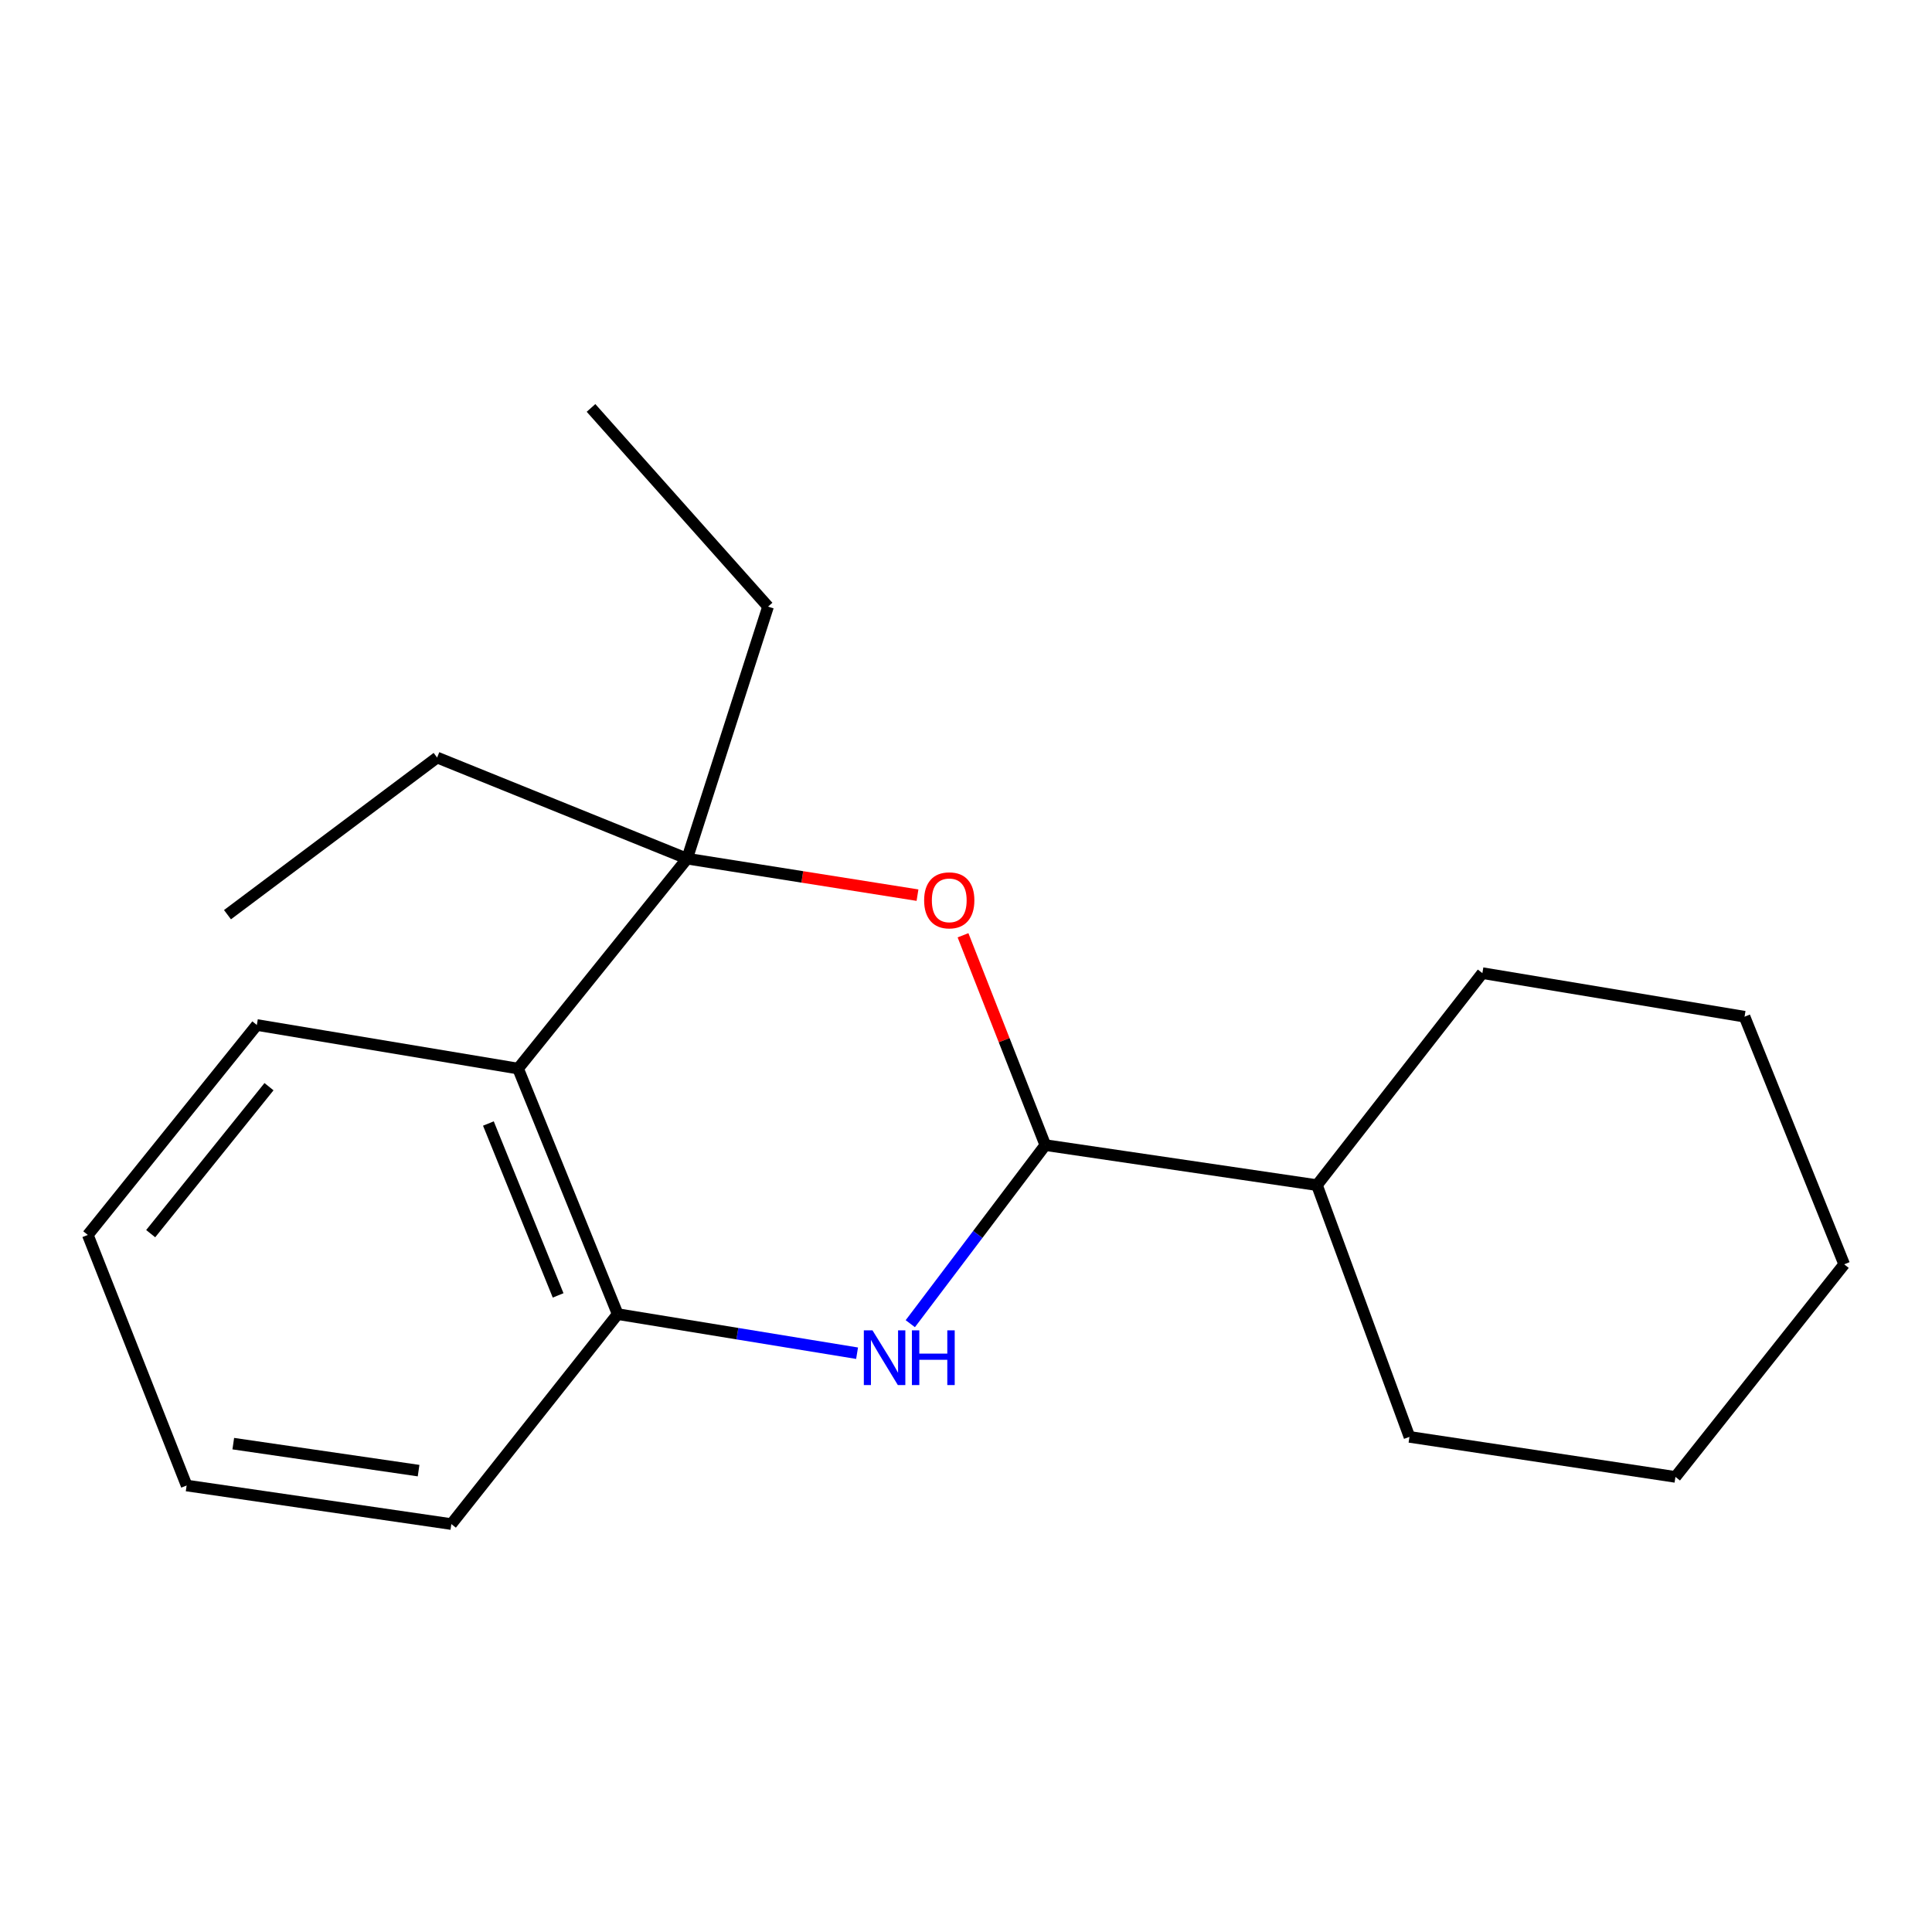 <?xml version='1.0' encoding='iso-8859-1'?>
<svg version='1.1' baseProfile='full'
              xmlns='http://www.w3.org/2000/svg'
                      xmlns:rdkit='http://www.rdkit.org/xml'
                      xmlns:xlink='http://www.w3.org/1999/xlink'
                  xml:space='preserve'
width='1000px' height='1000px' viewBox='0 0 1000 1000'>
<!-- END OF HEADER -->
<rect style='opacity:1.0;fill:#FFFFFF;stroke:none' width='1000' height='1000' x='0' y='0'> </rect>
<path class='bond-1' d='M 471.17,685.138 L 506.109,638.921' style='fill:none;fill-rule:evenodd;stroke:#0000FF;stroke-width:6px;stroke-linecap:butt;stroke-linejoin:miter;stroke-opacity:1' />
<path class='bond-1' d='M 506.109,638.921 L 541.048,592.704' style='fill:none;fill-rule:evenodd;stroke:#000000;stroke-width:6px;stroke-linecap:butt;stroke-linejoin:miter;stroke-opacity:1' />
<path class='bond-4' d='M 443.619,700.421 L 381.668,690.304' style='fill:none;fill-rule:evenodd;stroke:#0000FF;stroke-width:6px;stroke-linecap:butt;stroke-linejoin:miter;stroke-opacity:1' />
<path class='bond-4' d='M 381.668,690.304 L 319.716,680.187' style='fill:none;fill-rule:evenodd;stroke:#000000;stroke-width:6px;stroke-linecap:butt;stroke-linejoin:miter;stroke-opacity:1' />
<path class='bond-0' d='M 498.454,484.096 L 519.751,538.4' style='fill:none;fill-rule:evenodd;stroke:#FF0000;stroke-width:6px;stroke-linecap:butt;stroke-linejoin:miter;stroke-opacity:1' />
<path class='bond-0' d='M 519.751,538.4 L 541.048,592.704' style='fill:none;fill-rule:evenodd;stroke:#000000;stroke-width:6px;stroke-linecap:butt;stroke-linejoin:miter;stroke-opacity:1' />
<path class='bond-19' d='M 474.896,463.329 L 415.268,453.884' style='fill:none;fill-rule:evenodd;stroke:#FF0000;stroke-width:6px;stroke-linecap:butt;stroke-linejoin:miter;stroke-opacity:1' />
<path class='bond-19' d='M 415.268,453.884 L 355.64,444.439' style='fill:none;fill-rule:evenodd;stroke:#000000;stroke-width:6px;stroke-linecap:butt;stroke-linejoin:miter;stroke-opacity:1' />
<path class='bond-5' d='M 541.048,592.704 L 681.655,613.422' style='fill:none;fill-rule:evenodd;stroke:#000000;stroke-width:6px;stroke-linecap:butt;stroke-linejoin:miter;stroke-opacity:1' />
<path class='bond-2' d='M 355.64,444.439 L 268.157,553.096' style='fill:none;fill-rule:evenodd;stroke:#000000;stroke-width:6px;stroke-linecap:butt;stroke-linejoin:miter;stroke-opacity:1' />
<path class='bond-6' d='M 355.64,444.439 L 397.547,313.983' style='fill:none;fill-rule:evenodd;stroke:#000000;stroke-width:6px;stroke-linecap:butt;stroke-linejoin:miter;stroke-opacity:1' />
<path class='bond-7' d='M 355.64,444.439 L 226.251,392.104' style='fill:none;fill-rule:evenodd;stroke:#000000;stroke-width:6px;stroke-linecap:butt;stroke-linejoin:miter;stroke-opacity:1' />
<path class='bond-3' d='M 268.157,553.096 L 319.716,680.187' style='fill:none;fill-rule:evenodd;stroke:#000000;stroke-width:6px;stroke-linecap:butt;stroke-linejoin:miter;stroke-opacity:1' />
<path class='bond-3' d='M 252.792,581.531 L 288.883,670.494' style='fill:none;fill-rule:evenodd;stroke:#000000;stroke-width:6px;stroke-linecap:butt;stroke-linejoin:miter;stroke-opacity:1' />
<path class='bond-8' d='M 268.157,553.096 L 132.937,530.537' style='fill:none;fill-rule:evenodd;stroke:#000000;stroke-width:6px;stroke-linecap:butt;stroke-linejoin:miter;stroke-opacity:1' />
<path class='bond-9' d='M 319.716,680.187 L 233.618,788.858' style='fill:none;fill-rule:evenodd;stroke:#000000;stroke-width:6px;stroke-linecap:butt;stroke-linejoin:miter;stroke-opacity:1' />
<path class='bond-10' d='M 681.655,613.422 L 729.53,743.725' style='fill:none;fill-rule:evenodd;stroke:#000000;stroke-width:6px;stroke-linecap:butt;stroke-linejoin:miter;stroke-opacity:1' />
<path class='bond-11' d='M 681.655,613.422 L 767.282,503.684' style='fill:none;fill-rule:evenodd;stroke:#000000;stroke-width:6px;stroke-linecap:butt;stroke-linejoin:miter;stroke-opacity:1' />
<path class='bond-13' d='M 397.547,313.983 L 305.909,211.142' style='fill:none;fill-rule:evenodd;stroke:#000000;stroke-width:6px;stroke-linecap:butt;stroke-linejoin:miter;stroke-opacity:1' />
<path class='bond-12' d='M 226.251,392.104 L 117.745,473.438' style='fill:none;fill-rule:evenodd;stroke:#000000;stroke-width:6px;stroke-linecap:butt;stroke-linejoin:miter;stroke-opacity:1' />
<path class='bond-20' d='M 132.937,530.537 L 45.455,639.208' style='fill:none;fill-rule:evenodd;stroke:#000000;stroke-width:6px;stroke-linecap:butt;stroke-linejoin:miter;stroke-opacity:1' />
<path class='bond-20' d='M 139.233,562.469 L 77.995,638.539' style='fill:none;fill-rule:evenodd;stroke:#000000;stroke-width:6px;stroke-linecap:butt;stroke-linejoin:miter;stroke-opacity:1' />
<path class='bond-15' d='M 233.618,788.858 L 96.598,768.902' style='fill:none;fill-rule:evenodd;stroke:#000000;stroke-width:6px;stroke-linecap:butt;stroke-linejoin:miter;stroke-opacity:1' />
<path class='bond-15' d='M 216.658,761.197 L 120.744,747.228' style='fill:none;fill-rule:evenodd;stroke:#000000;stroke-width:6px;stroke-linecap:butt;stroke-linejoin:miter;stroke-opacity:1' />
<path class='bond-16' d='M 729.53,743.725 L 867.201,764.443' style='fill:none;fill-rule:evenodd;stroke:#000000;stroke-width:6px;stroke-linecap:butt;stroke-linejoin:miter;stroke-opacity:1' />
<path class='bond-17' d='M 767.282,503.684 L 902.973,526.243' style='fill:none;fill-rule:evenodd;stroke:#000000;stroke-width:6px;stroke-linecap:butt;stroke-linejoin:miter;stroke-opacity:1' />
<path class='bond-14' d='M 45.455,639.208 L 96.598,768.902' style='fill:none;fill-rule:evenodd;stroke:#000000;stroke-width:6px;stroke-linecap:butt;stroke-linejoin:miter;stroke-opacity:1' />
<path class='bond-21' d='M 867.201,764.443 L 954.545,654.4' style='fill:none;fill-rule:evenodd;stroke:#000000;stroke-width:6px;stroke-linecap:butt;stroke-linejoin:miter;stroke-opacity:1' />
<path class='bond-18' d='M 902.973,526.243 L 954.545,654.4' style='fill:none;fill-rule:evenodd;stroke:#000000;stroke-width:6px;stroke-linecap:butt;stroke-linejoin:miter;stroke-opacity:1' />
<path  class='atom-0' d='M 451.598 688.586
L 460.878 703.586
Q 461.798 705.066, 463.278 707.746
Q 464.758 710.426, 464.838 710.586
L 464.838 688.586
L 468.598 688.586
L 468.598 716.906
L 464.718 716.906
L 454.758 700.506
Q 453.598 698.586, 452.358 696.386
Q 451.158 694.186, 450.798 693.506
L 450.798 716.906
L 447.118 716.906
L 447.118 688.586
L 451.598 688.586
' fill='#0000FF'/>
<path  class='atom-0' d='M 471.998 688.586
L 475.838 688.586
L 475.838 700.626
L 490.318 700.626
L 490.318 688.586
L 494.158 688.586
L 494.158 716.906
L 490.318 716.906
L 490.318 703.826
L 475.838 703.826
L 475.838 716.906
L 471.998 716.906
L 471.998 688.586
' fill='#0000FF'/>
<path  class='atom-1' d='M 478.331 466.012
Q 478.331 459.212, 481.691 455.412
Q 485.051 451.612, 491.331 451.612
Q 497.611 451.612, 500.971 455.412
Q 504.331 459.212, 504.331 466.012
Q 504.331 472.892, 500.931 476.812
Q 497.531 480.692, 491.331 480.692
Q 485.091 480.692, 481.691 476.812
Q 478.331 472.932, 478.331 466.012
M 491.331 477.492
Q 495.651 477.492, 497.971 474.612
Q 500.331 471.692, 500.331 466.012
Q 500.331 460.452, 497.971 457.652
Q 495.651 454.812, 491.331 454.812
Q 487.011 454.812, 484.651 457.612
Q 482.331 460.412, 482.331 466.012
Q 482.331 471.732, 484.651 474.612
Q 487.011 477.492, 491.331 477.492
' fill='#FF0000'/>
</svg>

